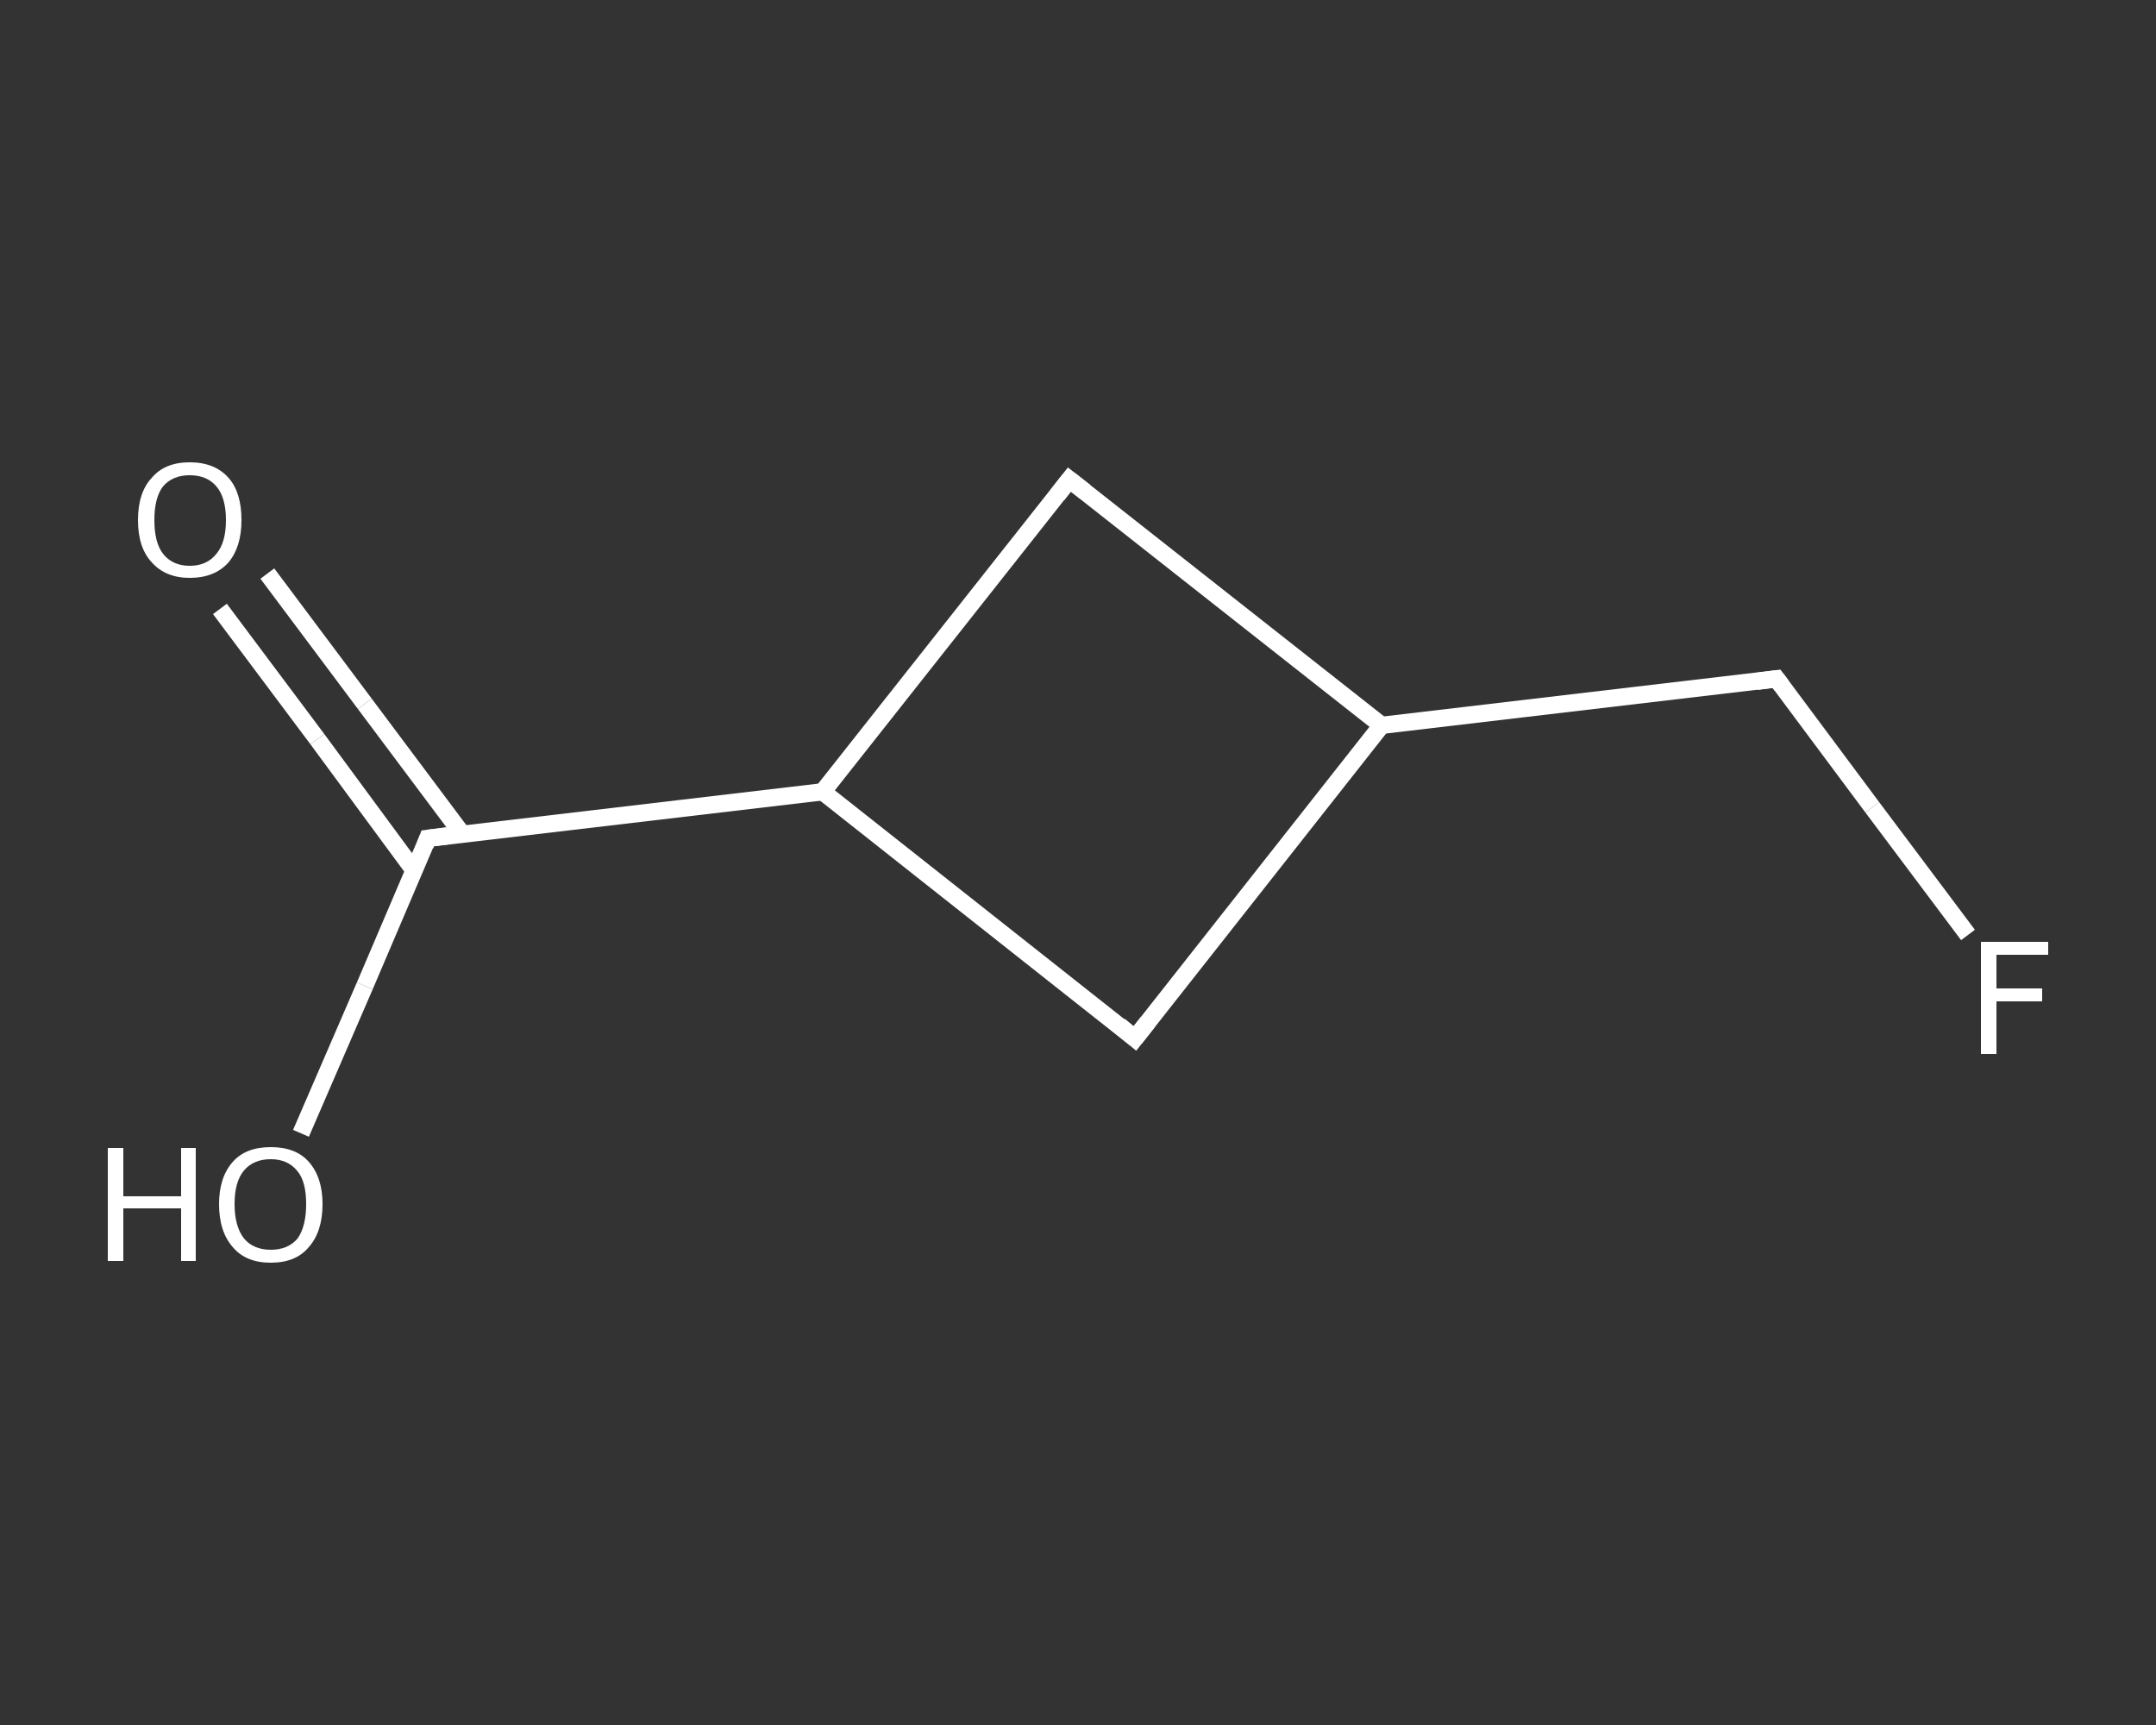 <?xml version='1.0' encoding='iso-8859-1'?>
<svg version='1.1' baseProfile='full'
              xmlns='http://www.w3.org/2000/svg'
                      xmlns:rdkit='http://www.rdkit.org/xml'
                      xmlns:xlink='http://www.w3.org/1999/xlink'
                  xml:space='preserve'
width='250px' height='200px' viewBox='0 0 250 200'>
<rect x="0" y="0" width="250" height="200" fill="#333333" stroke="none"/>
<!-- END OF HEADER -->
<rect style='opacity:1.0;fill:transparent;stroke:none' width='250.0' height='200.0' x='0.0' y='0.0'> </rect>
<path class='bond-0 atom-0 atom-1' d='M 31.0,66.5 L 42.3,81.6' style='fill:none;fill-rule:evenodd;stroke:#FFFFFF;stroke-width:2.0px;stroke-linecap:butt;stroke-linejoin:miter;stroke-opacity:1' />
<path class='bond-0 atom-0 atom-1' d='M 42.3,81.6 L 53.6,96.7' style='fill:none;fill-rule:evenodd;stroke:#FFFFFF;stroke-width:2.0px;stroke-linecap:butt;stroke-linejoin:miter;stroke-opacity:1' />
<path class='bond-0 atom-0 atom-1' d='M 25.5,70.6 L 36.8,85.7' style='fill:none;fill-rule:evenodd;stroke:#FFFFFF;stroke-width:2.0px;stroke-linecap:butt;stroke-linejoin:miter;stroke-opacity:1' />
<path class='bond-0 atom-0 atom-1' d='M 36.8,85.7 L 48.0,100.9' style='fill:none;fill-rule:evenodd;stroke:#FFFFFF;stroke-width:2.0px;stroke-linecap:butt;stroke-linejoin:miter;stroke-opacity:1' />
<path class='bond-1 atom-1 atom-2' d='M 49.6,97.2 L 42.3,114.3' style='fill:none;fill-rule:evenodd;stroke:#FFFFFF;stroke-width:2.0px;stroke-linecap:butt;stroke-linejoin:miter;stroke-opacity:1' />
<path class='bond-1 atom-1 atom-2' d='M 42.3,114.3 L 34.9,131.4' style='fill:none;fill-rule:evenodd;stroke:#FFFFFF;stroke-width:2.0px;stroke-linecap:butt;stroke-linejoin:miter;stroke-opacity:1' />
<path class='bond-2 atom-1 atom-3' d='M 49.6,97.2 L 95.4,91.8' style='fill:none;fill-rule:evenodd;stroke:#FFFFFF;stroke-width:2.0px;stroke-linecap:butt;stroke-linejoin:miter;stroke-opacity:1' />
<path class='bond-3 atom-3 atom-4' d='M 95.4,91.8 L 124.0,55.6' style='fill:none;fill-rule:evenodd;stroke:#FFFFFF;stroke-width:2.0px;stroke-linecap:butt;stroke-linejoin:miter;stroke-opacity:1' />
<path class='bond-4 atom-4 atom-5' d='M 124.0,55.6 L 160.2,84.1' style='fill:none;fill-rule:evenodd;stroke:#FFFFFF;stroke-width:2.0px;stroke-linecap:butt;stroke-linejoin:miter;stroke-opacity:1' />
<path class='bond-5 atom-5 atom-6' d='M 160.2,84.1 L 206.0,78.7' style='fill:none;fill-rule:evenodd;stroke:#FFFFFF;stroke-width:2.0px;stroke-linecap:butt;stroke-linejoin:miter;stroke-opacity:1' />
<path class='bond-6 atom-6 atom-7' d='M 206.0,78.7 L 217.1,93.6' style='fill:none;fill-rule:evenodd;stroke:#FFFFFF;stroke-width:2.0px;stroke-linecap:butt;stroke-linejoin:miter;stroke-opacity:1' />
<path class='bond-6 atom-6 atom-7' d='M 217.1,93.6 L 228.2,108.4' style='fill:none;fill-rule:evenodd;stroke:#FFFFFF;stroke-width:2.0px;stroke-linecap:butt;stroke-linejoin:miter;stroke-opacity:1' />
<path class='bond-7 atom-5 atom-8' d='M 160.2,84.1 L 131.6,120.4' style='fill:none;fill-rule:evenodd;stroke:#FFFFFF;stroke-width:2.0px;stroke-linecap:butt;stroke-linejoin:miter;stroke-opacity:1' />
<path class='bond-8 atom-8 atom-3' d='M 131.6,120.4 L 95.4,91.8' style='fill:none;fill-rule:evenodd;stroke:#FFFFFF;stroke-width:2.0px;stroke-linecap:butt;stroke-linejoin:miter;stroke-opacity:1' />
<path d='M 49.3,98.0 L 49.6,97.2 L 51.9,96.9' style='fill:none;stroke:#FFFFFF;stroke-width:2.0px;stroke-linecap:butt;stroke-linejoin:miter;stroke-opacity:1;' />
<path d='M 122.6,57.4 L 124.0,55.6 L 125.8,57.0' style='fill:none;stroke:#FFFFFF;stroke-width:2.0px;stroke-linecap:butt;stroke-linejoin:miter;stroke-opacity:1;' />
<path d='M 203.7,79.0 L 206.0,78.7 L 206.6,79.5' style='fill:none;stroke:#FFFFFF;stroke-width:2.0px;stroke-linecap:butt;stroke-linejoin:miter;stroke-opacity:1;' />
<path d='M 133.1,118.5 L 131.6,120.4 L 129.8,118.9' style='fill:none;stroke:#FFFFFF;stroke-width:2.0px;stroke-linecap:butt;stroke-linejoin:miter;stroke-opacity:1;' />
<path class='atom-0' d='M 16.0 60.3
Q 16.0 57.1, 17.6 55.4
Q 19.1 53.6, 22.0 53.6
Q 24.9 53.6, 26.5 55.4
Q 28.0 57.1, 28.0 60.3
Q 28.0 63.4, 26.5 65.2
Q 24.9 67.0, 22.0 67.0
Q 19.2 67.0, 17.6 65.2
Q 16.0 63.5, 16.0 60.3
M 22.0 65.6
Q 24.0 65.6, 25.1 64.2
Q 26.2 62.9, 26.2 60.3
Q 26.2 57.7, 25.1 56.4
Q 24.0 55.1, 22.0 55.1
Q 20.0 55.1, 18.9 56.4
Q 17.9 57.7, 17.9 60.3
Q 17.9 62.9, 18.9 64.2
Q 20.0 65.6, 22.0 65.6
' fill='#FFFFFF'/>
<path class='atom-2' d='M 12.5 133.1
L 14.3 133.1
L 14.3 138.7
L 21.0 138.7
L 21.0 133.1
L 22.7 133.1
L 22.7 146.2
L 21.0 146.2
L 21.0 140.1
L 14.3 140.1
L 14.3 146.2
L 12.5 146.2
L 12.5 133.1
' fill='#FFFFFF'/>
<path class='atom-2' d='M 25.4 139.6
Q 25.4 136.5, 27.0 134.7
Q 28.5 133.0, 31.4 133.0
Q 34.3 133.0, 35.8 134.7
Q 37.4 136.5, 37.4 139.6
Q 37.4 142.8, 35.8 144.6
Q 34.3 146.4, 31.4 146.4
Q 28.5 146.4, 27.0 144.6
Q 25.4 142.8, 25.4 139.6
M 31.4 144.9
Q 33.4 144.9, 34.5 143.6
Q 35.5 142.2, 35.5 139.6
Q 35.5 137.0, 34.5 135.8
Q 33.4 134.4, 31.4 134.4
Q 29.4 134.4, 28.3 135.7
Q 27.2 137.0, 27.2 139.6
Q 27.2 142.2, 28.3 143.6
Q 29.4 144.9, 31.4 144.9
' fill='#FFFFFF'/>
<path class='atom-7' d='M 229.7 109.2
L 237.5 109.2
L 237.5 110.7
L 231.5 110.7
L 231.5 114.6
L 236.8 114.6
L 236.8 116.1
L 231.5 116.1
L 231.5 122.2
L 229.7 122.2
L 229.7 109.2
' fill='#FFFFFF'/>
</svg>
